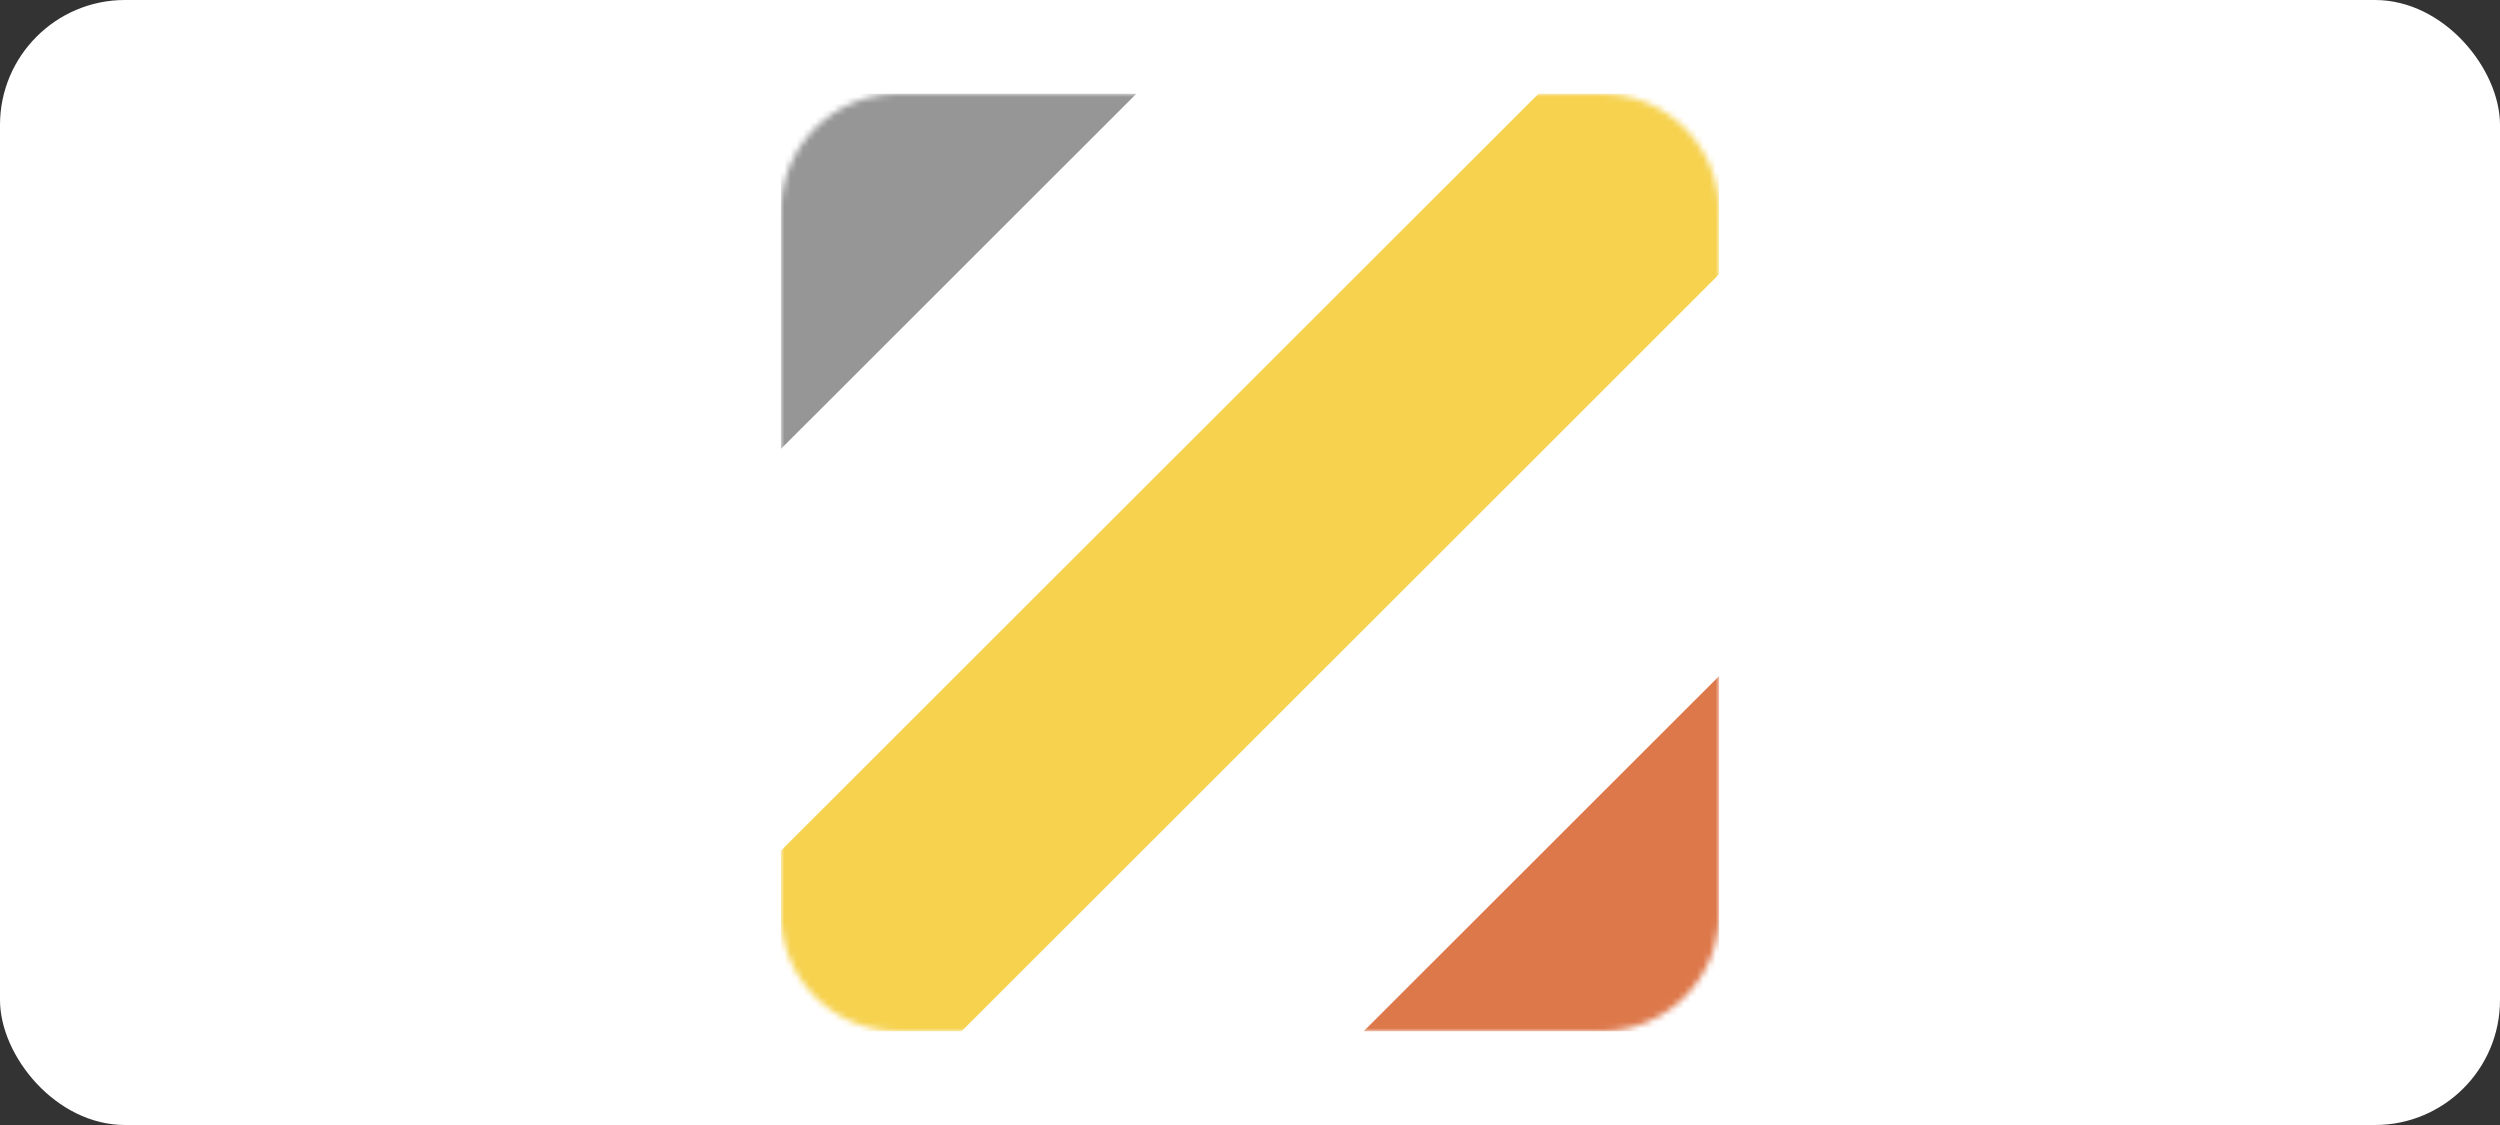 <?xml version="1.0" encoding="UTF-8"?> <svg xmlns="http://www.w3.org/2000/svg" width="400" height="180" viewBox="0 0 400 180" fill="none"><rect x="0" y="0" width="400" height="180" fill="#333333" stroke="none"/><rect width="400" height="180" rx="20" fill="white"></rect><mask id="mask0_289_89" style="mask-type:luminance" maskUnits="userSpaceOnUse" x="124" y="15" width="152" height="150"><path d="M256.292 15H143.708C133.345 15 124.944 23.395 124.944 33.75V146.25C124.944 156.605 133.345 165 143.708 165H256.292C266.655 165 275.056 156.605 275.056 146.25V33.75C275.056 23.395 266.655 15 256.292 15Z" fill="white"></path></mask><g mask="url(#mask0_289_89)"><path d="M124.944 71.832V15H181.819L124.944 71.832Z" fill="#969696"></path><path d="M275.056 165H218.181L275.056 108.168V165Z" fill="#DD784B"></path><path d="M153.847 165H124.944V136.118L246.153 15H275.056V43.882L153.847 165Z" fill="#F6D24F"></path></g></svg> 
